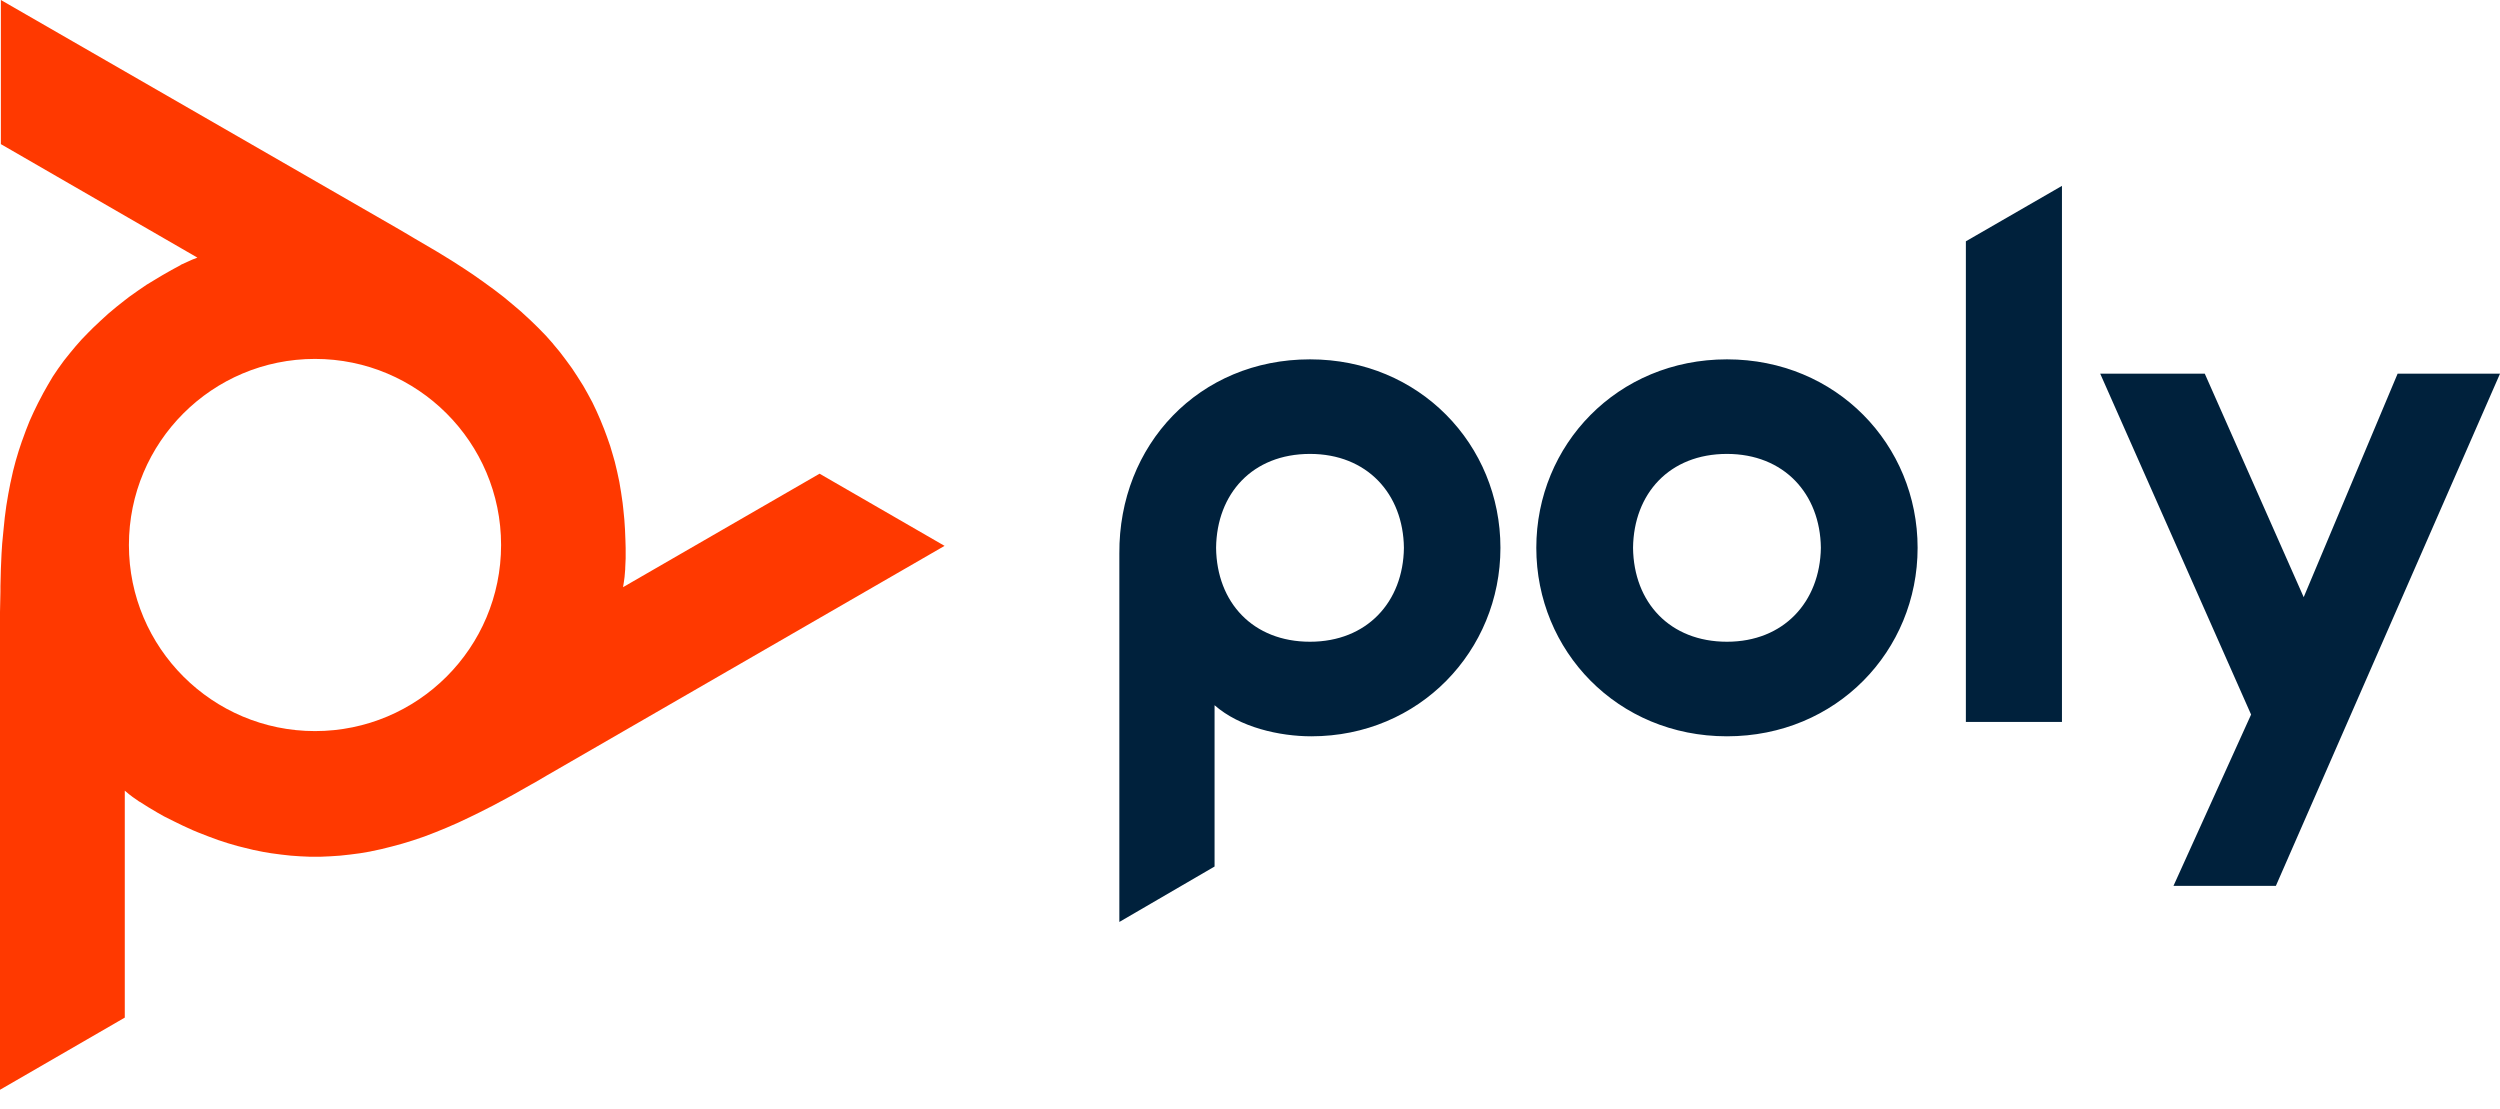 <svg id="logo-poly" viewBox="0 0 115 51" fill="none" xmlns="http://www.w3.org/2000/svg">
<g clip-path="url(#clip0_4737_6703)">
<path d="M60.26 16.53C55.16 16.53 51.46 20.46 51.49 25.46V42.41L55.87 39.86V32.44C57.03 33.46 58.86 33.87 60.32 33.87C65.29 33.87 69.02 29.94 69.02 25.2C69.02 20.46 65.3 16.53 60.26 16.53ZM60.26 29.52C57.64 29.52 55.97 27.72 55.94 25.2C55.97 22.71 57.61 20.88 60.26 20.88C62.88 20.88 64.55 22.71 64.58 25.2C64.55 27.69 62.88 29.52 60.26 29.52ZM90.43 11.1L94.85 8.55V11.59V17.18V24.54V29.51V33.21H90.43V27.42V21.66V15.22V11.1ZM79.44 16.53C74.4 16.53 70.67 20.46 70.67 25.2C70.67 29.94 74.4 33.87 79.44 33.87C84.48 33.87 88.21 29.94 88.21 25.2C88.21 20.46 84.48 16.53 79.44 16.53ZM79.44 29.52C76.82 29.52 75.15 27.72 75.12 25.2C75.15 22.71 76.79 20.88 79.44 20.88C82.06 20.88 83.73 22.71 83.76 25.2C83.72 27.69 82.05 29.52 79.44 29.52ZM115 17.19L104.69 40.75H99.98L103.55 32.87L96.61 17.19H101.42L105.97 27.47L110.29 17.19H115Z" fill="#00213C"/>
<path d="M37.7 21.79L28.66 27.01L28.7 26.76L28.73 26.54L28.76 26.18V26.15V26.13L28.78 25.69V25.21L28.77 24.86L28.75 24.36L28.72 23.9L28.67 23.4L28.64 23.13L28.57 22.65L28.49 22.17L28.39 21.7L28.28 21.24L28.2 20.96L28.07 20.52L27.92 20.09L27.79 19.74L27.62 19.32L27.44 18.91L27.25 18.51L27.04 18.12L26.82 17.73L26.8 17.7L26.56 17.32L26.31 16.94L26.04 16.57L25.76 16.2L25.46 15.84L25.43 15.8L25.11 15.44L24.77 15.09L24.41 14.74L24.03 14.39L24 14.36L23.6 14.02L23.18 13.67L22.75 13.34L22.27 12.99L21.76 12.63L21.37 12.37L20.78 11.99L20.11 11.58L19.89 11.45L19.07 10.97L18.87 10.85L18.36 10.55L0.04 -6.10352e-05V6.63L9.08 11.85L8.85 11.94L8.65 12.03L8.32 12.18L8.3 12.2L8.28 12.21L7.89 12.42L7.47 12.66L7.17 12.84L6.74 13.1L6.36 13.36L5.95 13.65L5.73 13.82L5.35 14.12L4.98 14.43L4.63 14.75L4.29 15.07L4.08 15.28L3.76 15.61L3.46 15.95L3.22 16.24L2.94 16.59L2.68 16.95L2.43 17.32L2.2 17.71L1.98 18.1L1.96 18.14L1.75 18.54L1.55 18.95L1.36 19.37L1.19 19.8L1.03 20.24L1.01 20.29L0.86 20.74L0.72 21.21L0.6 21.67L0.49 22.17L0.48 22.21L0.38 22.73L0.29 23.27L0.22 23.8L0.16 24.39L0.1 25.01L0.07 25.48L0.04 26.18L0.02 26.96V27.22L0 28.16V28.4V28.99V50.13L5.74 46.81V36.37L5.93 36.53L6.1 36.66L6.4 36.87L6.42 36.88L6.44 36.89L6.82 37.13L7.24 37.38L7.54 37.55L8 37.78L8.41 37.98L8.87 38.19L9.11 38.29L9.57 38.47L10.03 38.64L10.49 38.79L10.94 38.92L11.22 38.99L11.67 39.1L12.12 39.19L12.48 39.25L12.93 39.31L13.38 39.36L13.81 39.39L14.26 39.41H14.71H14.74L15.19 39.39L15.64 39.36L16.1 39.31L16.56 39.25L17.03 39.17L17.07 39.16L17.54 39.06L18.02 38.94L18.5 38.81L18.99 38.66L19.02 38.65L19.52 38.48L20.04 38.28L20.53 38.08L21.08 37.84L21.65 37.57L22.06 37.37L22.69 37.05L23.38 36.68L23.6 36.56L24.43 36.09L24.63 35.98L25.14 35.68L43.45 25.11L37.7 21.79ZM14.49 33.63C9.77 33.63 5.93 29.8 5.93 25.07C5.93 20.34 9.76 16.51 14.49 16.51C19.21 16.51 23.05 20.34 23.05 25.07C23.05 29.8 19.22 33.63 14.49 33.63Z" fill="#FF3900"/>
</g>
<defs>
<clipPath id="clip0_4737_6703">
<rect width="115" height="50.13" fill="white"/>
</clipPath>
</defs>
</svg>
